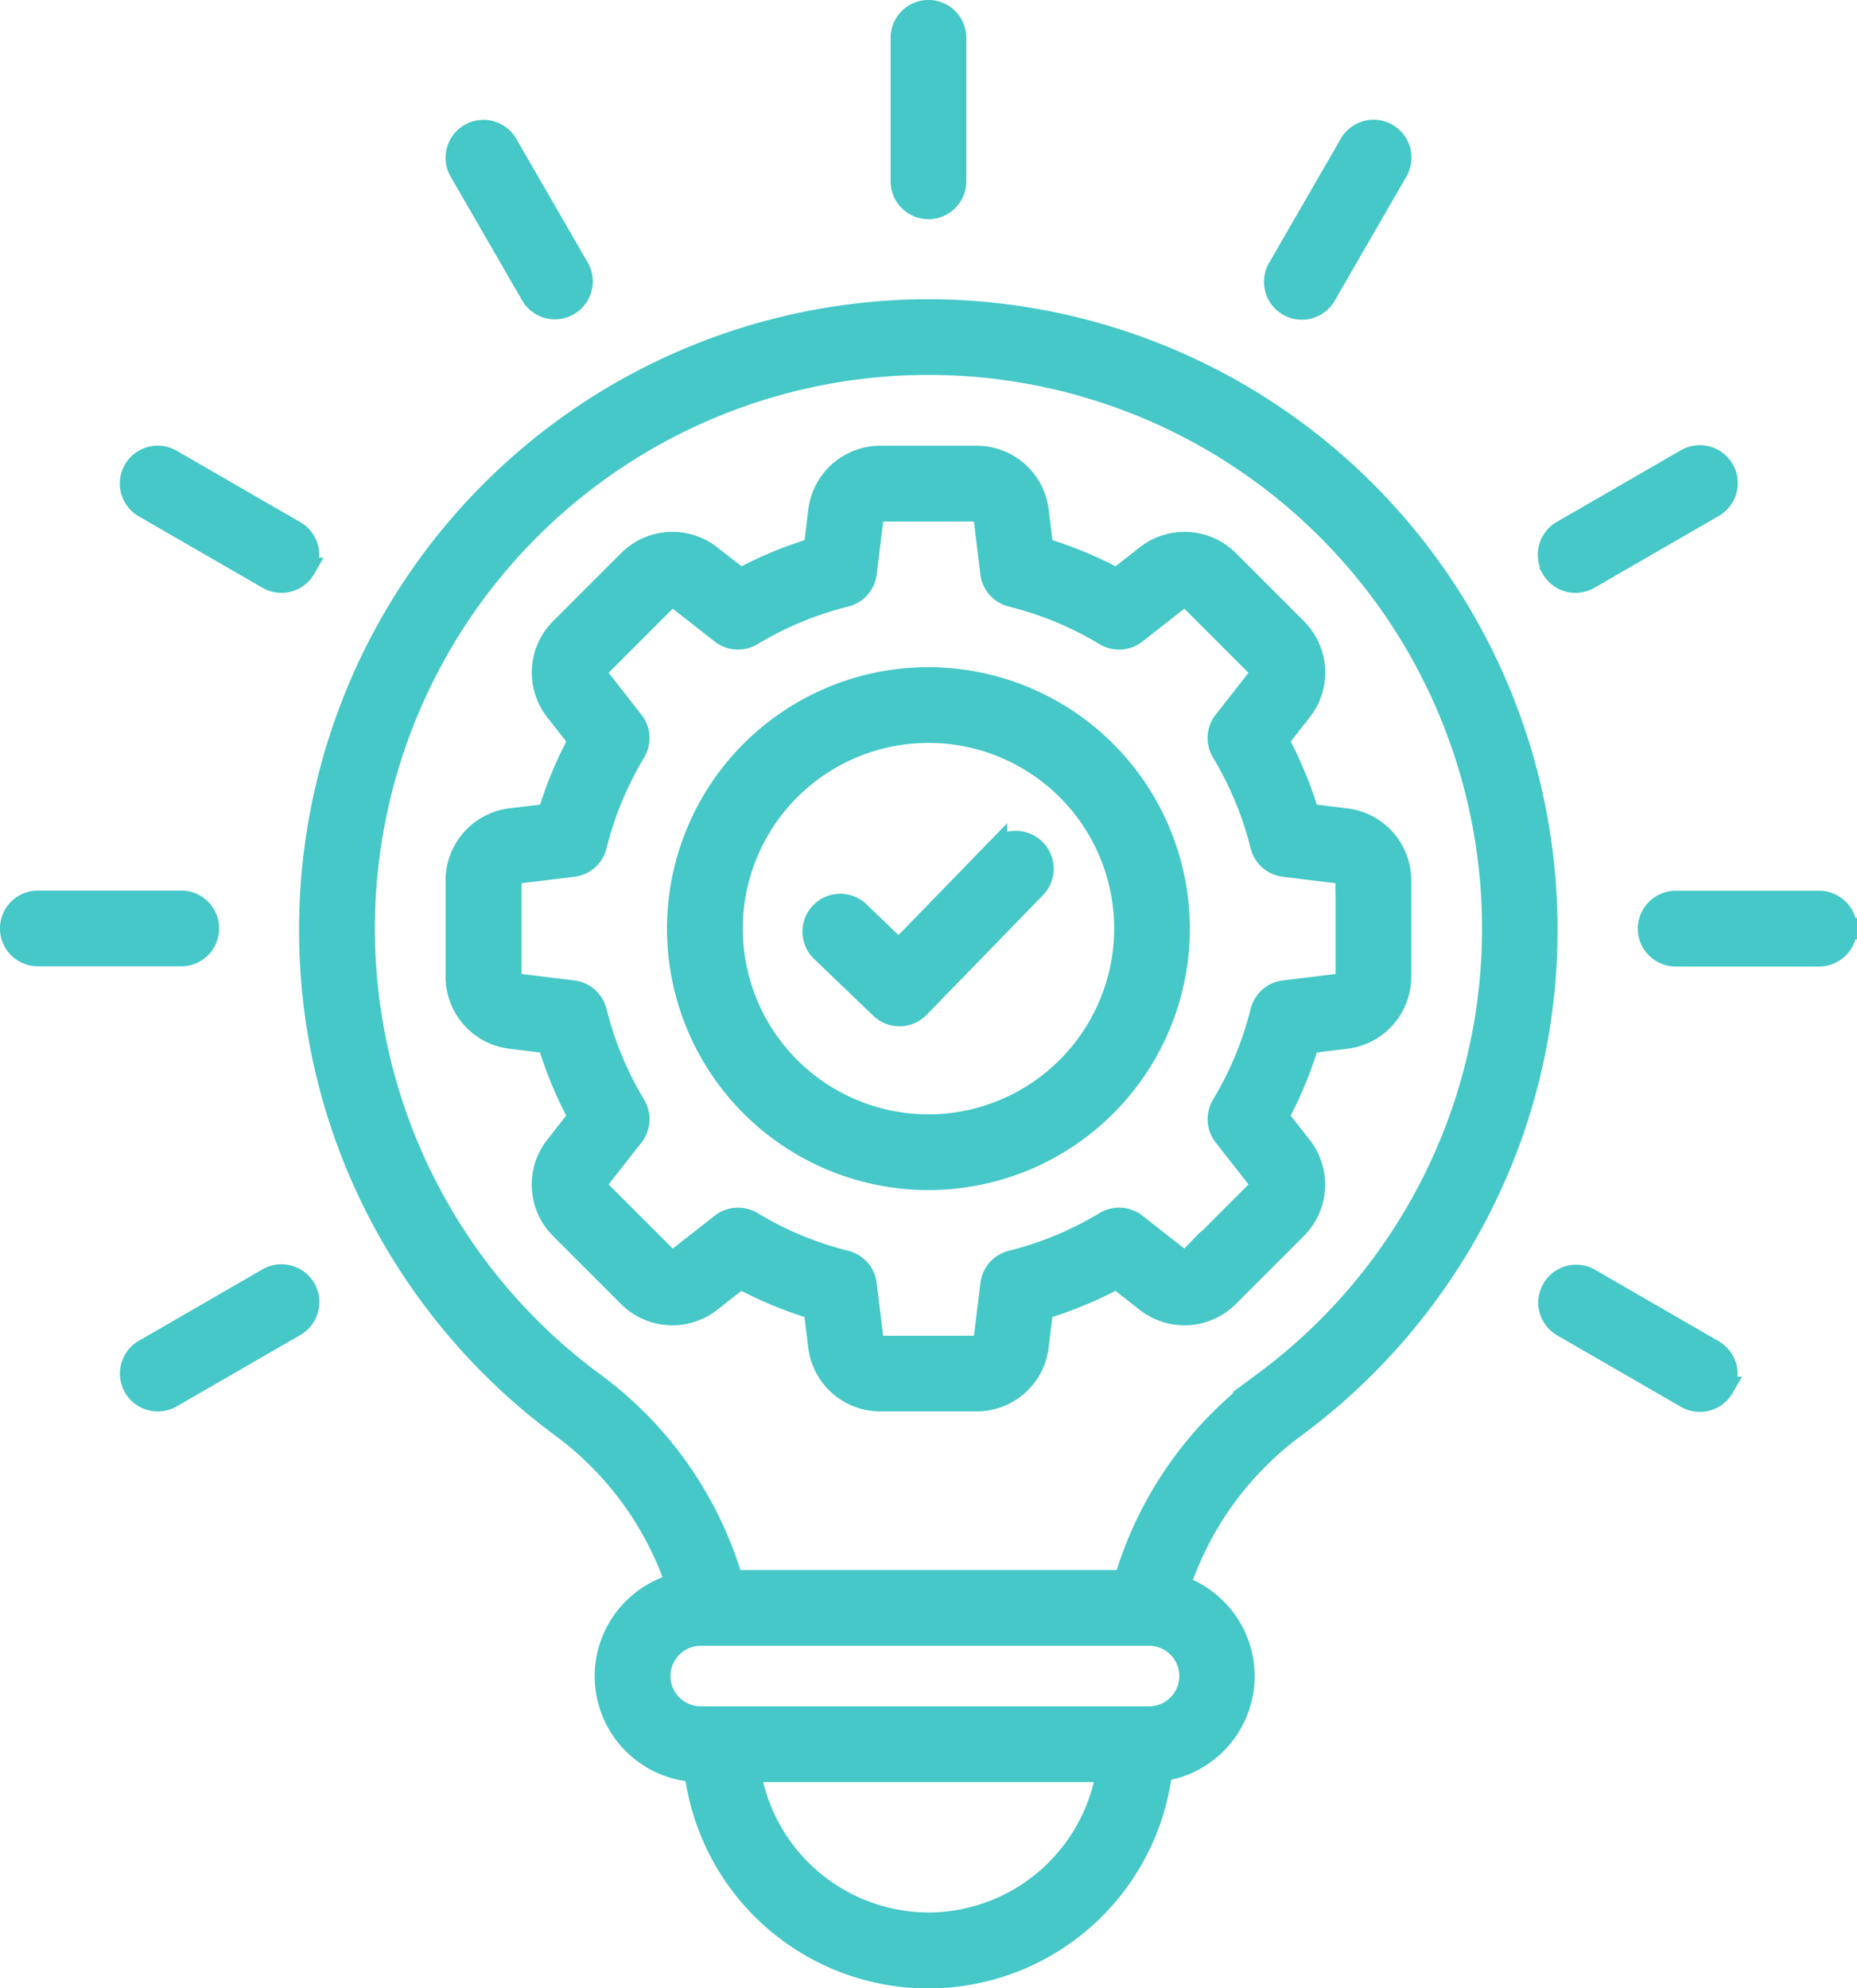 <?xml version="1.0" encoding="UTF-8"?> <svg xmlns="http://www.w3.org/2000/svg" width="85.855" height="91.91" viewBox="0 0 85.855 91.91"><path id="noun-solutions-6628115" d="M125.718,60.269a28.628,28.628,0,0,0-28.6,28.6,28.277,28.277,0,0,0,3.148,13.055,28.84,28.84,0,0,0,8.4,9.906,15.021,15.021,0,0,1,5.4,7.337,4.4,4.4,0,0,0,.861,8.648,10.86,10.86,0,0,0,21.563-.033,4.4,4.4,0,0,0,.826-8.524,15.015,15.015,0,0,1,5.435-7.427,28.865,28.865,0,0,0,8.4-9.906,28.276,28.276,0,0,0,3.148-13.055,28.628,28.628,0,0,0-28.6-28.6Zm0,74.576a8.392,8.392,0,0,1-8.255-7.028h16.509A8.393,8.393,0,0,1,125.718,134.846Zm10.2-9.529H115.188a1.9,1.9,0,1,1,0-3.8h20.725a1.9,1.9,0,0,1,0,3.8Zm5.355-15.5a17.435,17.435,0,0,0-6.484,9.2H116.65a17.43,17.43,0,0,0-6.484-9.2,26.094,26.094,0,1,1,31.1,0Zm.638-51.5,3.316-5.744a1.251,1.251,0,0,1,2.166,1.251l-3.316,5.744a1.251,1.251,0,1,1-2.166-1.251Zm-45.024,47.19a1.252,1.252,0,0,1-.457,1.708l-5.744,3.317a1.251,1.251,0,0,1-1.251-2.166l5.744-3.317a1.251,1.251,0,0,1,1.708.458Zm-5.711-15.4H84.539a1.25,1.25,0,1,1,0-2.5h6.633a1.25,1.25,0,1,1,0,2.5Zm63.38-17.9a1.252,1.252,0,0,1,.457-1.708l5.744-3.317A1.251,1.251,0,0,1,162,69.358l-5.744,3.317a1.25,1.25,0,0,1-1.708-.457ZM104.046,53.829a1.251,1.251,0,0,1,2.166-1.251l3.316,5.744a1.25,1.25,0,1,1-2.166,1.251Zm20.42.491V47.686a1.25,1.25,0,1,1,2.5,0v6.633a1.25,1.25,0,1,1-2.5,0Zm37.995,55.759a1.25,1.25,0,0,1-1.708.458l-5.744-3.317a1.251,1.251,0,0,1,1.251-2.166L162,108.37a1.251,1.251,0,0,1,.457,1.708Zm5.684-21.214a1.25,1.25,0,0,1-1.25,1.25h-6.633a1.25,1.25,0,1,1,0-2.5H166.9A1.248,1.248,0,0,1,168.145,88.865ZM96.883,72.217a1.25,1.25,0,0,1-1.708.458L89.43,69.358a1.251,1.251,0,0,1,1.251-2.166l5.744,3.317a1.249,1.249,0,0,1,.457,1.708Zm44.99,7.948,1.08-1.38a2.856,2.856,0,0,0-.229-3.776l-3.151-3.151a2.857,2.857,0,0,0-3.776-.229l-1.38,1.08a18.157,18.157,0,0,0-3.427-1.42l-.212-1.739a2.856,2.856,0,0,0-2.832-2.508h-4.457a2.855,2.855,0,0,0-2.832,2.508l-.212,1.739a18.3,18.3,0,0,0-3.427,1.42l-1.38-1.08a2.856,2.856,0,0,0-3.776.229l-3.151,3.151a2.857,2.857,0,0,0-.229,3.776l1.081,1.38a18.159,18.159,0,0,0-1.42,3.427L106.4,83.8a2.856,2.856,0,0,0-2.509,2.832v4.457a2.855,2.855,0,0,0,2.509,2.832l1.739.212a18.24,18.24,0,0,0,1.42,3.427l-1.08,1.38a2.856,2.856,0,0,0,.229,3.776l3.151,3.152a2.857,2.857,0,0,0,3.776.229l1.38-1.081a18.159,18.159,0,0,0,3.427,1.42l.212,1.739a2.855,2.855,0,0,0,2.832,2.508h4.457a2.856,2.856,0,0,0,2.832-2.508l.212-1.739a18.3,18.3,0,0,0,3.427-1.42l1.38,1.08a2.856,2.856,0,0,0,3.776-.229l3.151-3.151a2.857,2.857,0,0,0,.229-3.776l-1.081-1.38a18.158,18.158,0,0,0,1.42-3.427l1.739-.212a2.856,2.856,0,0,0,2.509-2.832V86.636a2.855,2.855,0,0,0-2.509-2.832l-1.739-.212A18.155,18.155,0,0,0,141.873,80.165Zm3.167,6.47v4.457a.344.344,0,0,1-.31.35l-2.572.314a1.248,1.248,0,0,0-1.062.94,15.769,15.769,0,0,1-1.795,4.331,1.25,1.25,0,0,0,.087,1.416l1.6,2.041a.344.344,0,0,1-.028.466l-3.151,3.151a.346.346,0,0,1-.468.028l-2.041-1.6a1.251,1.251,0,0,0-1.416-.087,15.749,15.749,0,0,1-4.331,1.8,1.25,1.25,0,0,0-.939,1.062l-.314,2.572a.345.345,0,0,1-.351.311H123.49a.344.344,0,0,1-.35-.31l-.314-2.572a1.248,1.248,0,0,0-.939-1.062,15.745,15.745,0,0,1-4.331-1.8,1.253,1.253,0,0,0-1.416.087l-2.041,1.6a.345.345,0,0,1-.466-.028l-3.151-3.152a.344.344,0,0,1-.028-.466l1.6-2.041a1.251,1.251,0,0,0,.087-1.416,15.722,15.722,0,0,1-1.795-4.331,1.253,1.253,0,0,0-1.062-.94l-2.572-.314a.344.344,0,0,1-.31-.35V86.636a.344.344,0,0,1,.31-.35l2.572-.314a1.248,1.248,0,0,0,1.062-.94,15.752,15.752,0,0,1,1.795-4.331,1.25,1.25,0,0,0-.087-1.416l-1.6-2.041a.344.344,0,0,1,.028-.466l3.151-3.151a.343.343,0,0,1,.466-.028l2.041,1.6a1.251,1.251,0,0,0,1.416.087,15.722,15.722,0,0,1,4.331-1.795,1.249,1.249,0,0,0,.939-1.062l.314-2.572a.343.343,0,0,1,.35-.31h4.457a.346.346,0,0,1,.351.31l.314,2.572a1.248,1.248,0,0,0,.94,1.062,15.752,15.752,0,0,1,4.331,1.795A1.25,1.25,0,0,0,135.3,75.2l2.041-1.6a.344.344,0,0,1,.466.028l3.151,3.151a.344.344,0,0,1,.028.466l-1.6,2.041A1.251,1.251,0,0,0,139.3,80.7a15.734,15.734,0,0,1,1.795,4.331,1.253,1.253,0,0,0,1.062.94l2.572.314a.345.345,0,0,1,.31.35Zm-19.323-9.357A11.586,11.586,0,1,0,137.3,88.865,11.6,11.6,0,0,0,125.717,77.279Zm0,20.672a9.085,9.085,0,1,1,9.085-9.085A9.1,9.1,0,0,1,125.717,97.951Zm4.909-12.75a1.251,1.251,0,0,1,.026,1.768L125.273,92.5a1.249,1.249,0,0,1-1.763.03l-2.7-2.592a1.25,1.25,0,1,1,1.732-1.8l1.8,1.73,4.513-4.645a1.249,1.249,0,0,1,1.767-.025Z" transform="translate(-82.79 -45.937)" fill="#45c8c7" stroke="#45c8c7" stroke-width="1"></path></svg> 